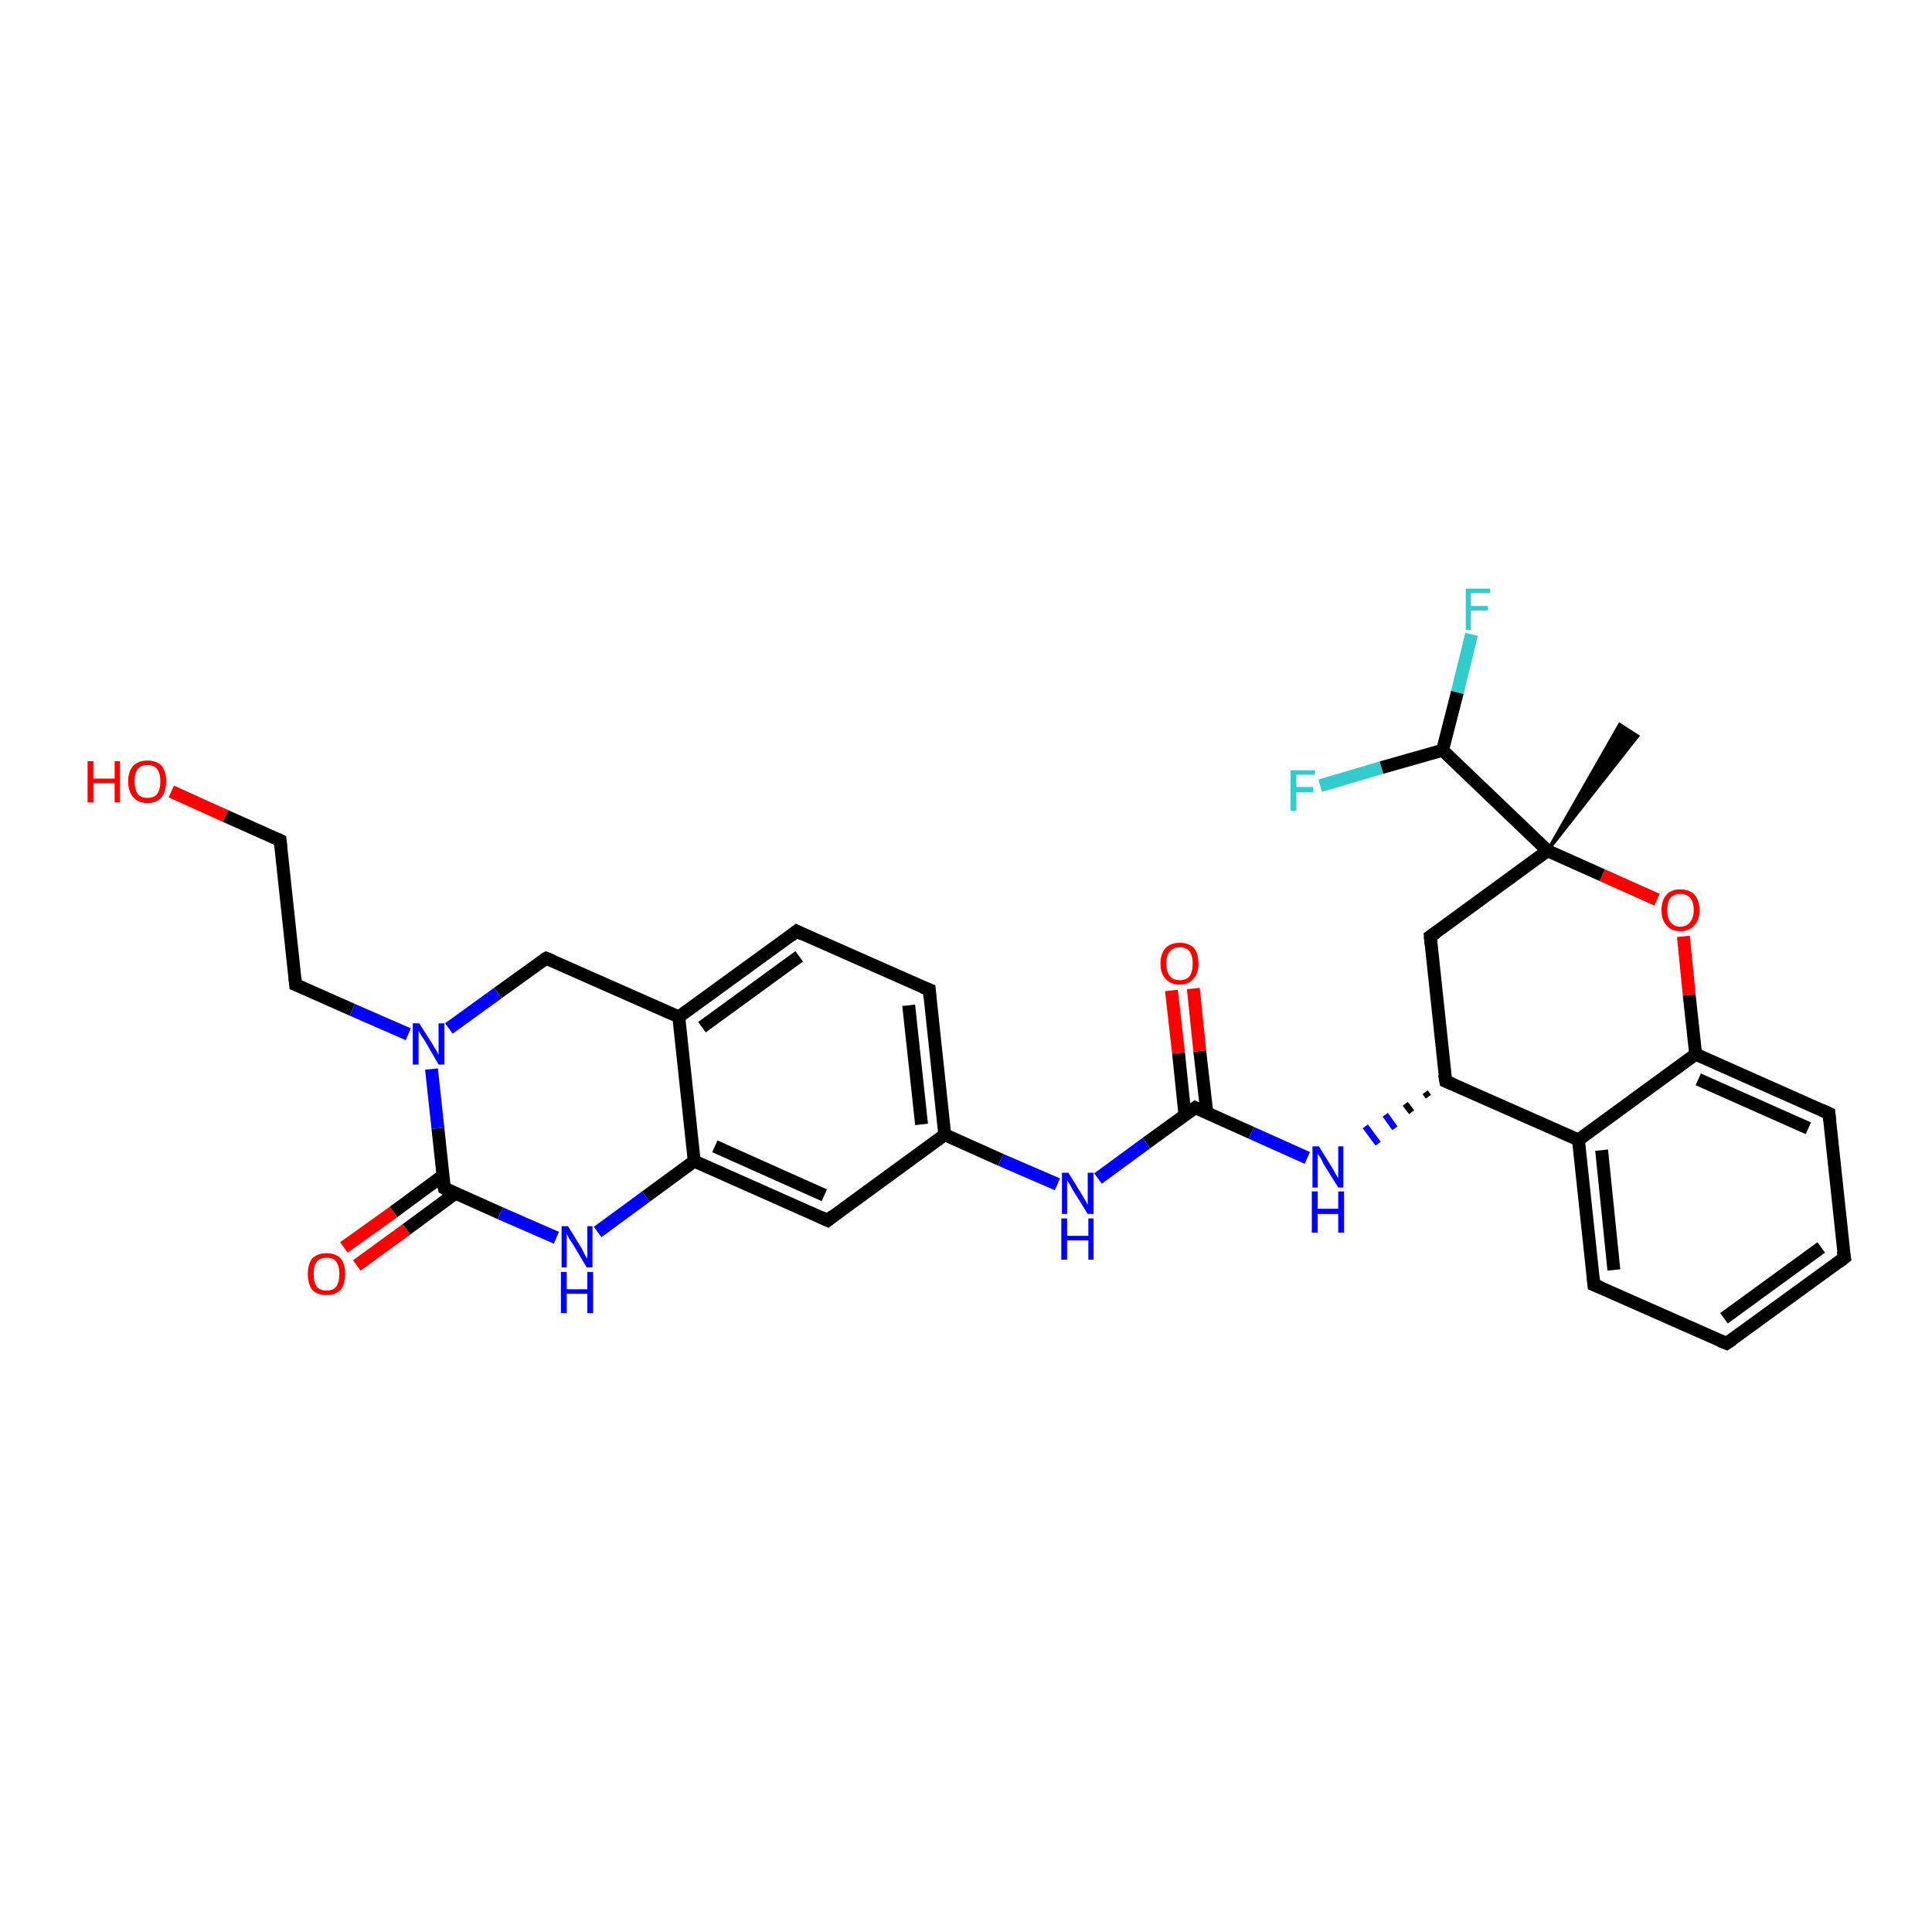 <?xml version='1.0' encoding='iso-8859-1'?>
<svg version='1.1' baseProfile='full'
              xmlns='http://www.w3.org/2000/svg'
                      xmlns:rdkit='http://www.rdkit.org/xml'
                      xmlns:xlink='http://www.w3.org/1999/xlink'
                  xml:space='preserve'
width='300px' height='300px' viewBox='0 0 300 300'>
<!-- END OF HEADER -->
<rect style='opacity:1.0;fill:#FFFFFF;stroke:none' width='300.0' height='300.0' x='0.0' y='0.0'> </rect>
<path class='bond-0 atom-1 atom-0' d='M 240.3,132.1 L 251.5,112.5 L 254.3,114.3 Z' style='fill:#000000;fill-rule:evenodd;fill-opacity:1;stroke:#000000;stroke-width:0.5px;stroke-linecap:butt;stroke-linejoin:miter;stroke-opacity:1;' />
<path class='bond-1 atom-1 atom-2' d='M 240.3,132.1 L 222.1,145.4' style='fill:none;fill-rule:evenodd;stroke:#000000;stroke-width:2.0px;stroke-linecap:butt;stroke-linejoin:miter;stroke-opacity:1' />
<path class='bond-2 atom-2 atom-3' d='M 222.1,145.4 L 224.5,167.9' style='fill:none;fill-rule:evenodd;stroke:#000000;stroke-width:2.0px;stroke-linecap:butt;stroke-linejoin:miter;stroke-opacity:1' />
<path class='bond-3 atom-3 atom-4' d='M 221.3,169.6 L 221.8,170.3' style='fill:none;fill-rule:evenodd;stroke:#000000;stroke-width:1.0px;stroke-linecap:butt;stroke-linejoin:miter;stroke-opacity:1' />
<path class='bond-3 atom-3 atom-4' d='M 218.2,171.4 L 219.2,172.7' style='fill:none;fill-rule:evenodd;stroke:#000000;stroke-width:1.0px;stroke-linecap:butt;stroke-linejoin:miter;stroke-opacity:1' />
<path class='bond-3 atom-3 atom-4' d='M 215.1,173.1 L 216.6,175.2' style='fill:none;fill-rule:evenodd;stroke:#0000FF;stroke-width:1.0px;stroke-linecap:butt;stroke-linejoin:miter;stroke-opacity:1' />
<path class='bond-3 atom-3 atom-4' d='M 212.0,174.9 L 214.0,177.6' style='fill:none;fill-rule:evenodd;stroke:#0000FF;stroke-width:1.0px;stroke-linecap:butt;stroke-linejoin:miter;stroke-opacity:1' />
<path class='bond-4 atom-4 atom-5' d='M 203.0,179.8 L 194.3,175.9' style='fill:none;fill-rule:evenodd;stroke:#0000FF;stroke-width:2.0px;stroke-linecap:butt;stroke-linejoin:miter;stroke-opacity:1' />
<path class='bond-4 atom-4 atom-5' d='M 194.3,175.9 L 185.6,172.0' style='fill:none;fill-rule:evenodd;stroke:#000000;stroke-width:2.0px;stroke-linecap:butt;stroke-linejoin:miter;stroke-opacity:1' />
<path class='bond-5 atom-5 atom-6' d='M 187.4,172.8 L 186.3,163.2' style='fill:none;fill-rule:evenodd;stroke:#000000;stroke-width:2.0px;stroke-linecap:butt;stroke-linejoin:miter;stroke-opacity:1' />
<path class='bond-5 atom-5 atom-6' d='M 186.3,163.2 L 185.3,153.5' style='fill:none;fill-rule:evenodd;stroke:#FF0000;stroke-width:2.0px;stroke-linecap:butt;stroke-linejoin:miter;stroke-opacity:1' />
<path class='bond-5 atom-5 atom-6' d='M 184.0,173.2 L 183.0,163.5' style='fill:none;fill-rule:evenodd;stroke:#000000;stroke-width:2.0px;stroke-linecap:butt;stroke-linejoin:miter;stroke-opacity:1' />
<path class='bond-5 atom-5 atom-6' d='M 183.0,163.5 L 181.9,153.8' style='fill:none;fill-rule:evenodd;stroke:#FF0000;stroke-width:2.0px;stroke-linecap:butt;stroke-linejoin:miter;stroke-opacity:1' />
<path class='bond-6 atom-5 atom-7' d='M 185.6,172.0 L 178.0,177.5' style='fill:none;fill-rule:evenodd;stroke:#000000;stroke-width:2.0px;stroke-linecap:butt;stroke-linejoin:miter;stroke-opacity:1' />
<path class='bond-6 atom-5 atom-7' d='M 178.0,177.5 L 170.5,183.0' style='fill:none;fill-rule:evenodd;stroke:#0000FF;stroke-width:2.0px;stroke-linecap:butt;stroke-linejoin:miter;stroke-opacity:1' />
<path class='bond-7 atom-7 atom-8' d='M 164.2,183.9 L 155.4,180.1' style='fill:none;fill-rule:evenodd;stroke:#0000FF;stroke-width:2.0px;stroke-linecap:butt;stroke-linejoin:miter;stroke-opacity:1' />
<path class='bond-7 atom-7 atom-8' d='M 155.4,180.1 L 146.7,176.2' style='fill:none;fill-rule:evenodd;stroke:#000000;stroke-width:2.0px;stroke-linecap:butt;stroke-linejoin:miter;stroke-opacity:1' />
<path class='bond-8 atom-8 atom-9' d='M 146.7,176.2 L 144.3,153.7' style='fill:none;fill-rule:evenodd;stroke:#000000;stroke-width:2.0px;stroke-linecap:butt;stroke-linejoin:miter;stroke-opacity:1' />
<path class='bond-8 atom-8 atom-9' d='M 143.1,174.6 L 141.1,156.1' style='fill:none;fill-rule:evenodd;stroke:#000000;stroke-width:2.0px;stroke-linecap:butt;stroke-linejoin:miter;stroke-opacity:1' />
<path class='bond-9 atom-9 atom-10' d='M 144.3,153.7 L 123.7,144.6' style='fill:none;fill-rule:evenodd;stroke:#000000;stroke-width:2.0px;stroke-linecap:butt;stroke-linejoin:miter;stroke-opacity:1' />
<path class='bond-10 atom-10 atom-11' d='M 123.7,144.6 L 105.4,157.9' style='fill:none;fill-rule:evenodd;stroke:#000000;stroke-width:2.0px;stroke-linecap:butt;stroke-linejoin:miter;stroke-opacity:1' />
<path class='bond-10 atom-10 atom-11' d='M 124.1,148.5 L 109.0,159.5' style='fill:none;fill-rule:evenodd;stroke:#000000;stroke-width:2.0px;stroke-linecap:butt;stroke-linejoin:miter;stroke-opacity:1' />
<path class='bond-11 atom-11 atom-12' d='M 105.4,157.9 L 84.8,148.8' style='fill:none;fill-rule:evenodd;stroke:#000000;stroke-width:2.0px;stroke-linecap:butt;stroke-linejoin:miter;stroke-opacity:1' />
<path class='bond-12 atom-12 atom-13' d='M 84.8,148.8 L 77.3,154.2' style='fill:none;fill-rule:evenodd;stroke:#000000;stroke-width:2.0px;stroke-linecap:butt;stroke-linejoin:miter;stroke-opacity:1' />
<path class='bond-12 atom-12 atom-13' d='M 77.3,154.2 L 69.7,159.7' style='fill:none;fill-rule:evenodd;stroke:#0000FF;stroke-width:2.0px;stroke-linecap:butt;stroke-linejoin:miter;stroke-opacity:1' />
<path class='bond-13 atom-13 atom-14' d='M 63.4,160.6 L 54.7,156.8' style='fill:none;fill-rule:evenodd;stroke:#0000FF;stroke-width:2.0px;stroke-linecap:butt;stroke-linejoin:miter;stroke-opacity:1' />
<path class='bond-13 atom-13 atom-14' d='M 54.7,156.8 L 45.9,152.9' style='fill:none;fill-rule:evenodd;stroke:#000000;stroke-width:2.0px;stroke-linecap:butt;stroke-linejoin:miter;stroke-opacity:1' />
<path class='bond-14 atom-14 atom-15' d='M 45.9,152.9 L 43.5,130.5' style='fill:none;fill-rule:evenodd;stroke:#000000;stroke-width:2.0px;stroke-linecap:butt;stroke-linejoin:miter;stroke-opacity:1' />
<path class='bond-15 atom-15 atom-16' d='M 43.5,130.5 L 35.0,126.7' style='fill:none;fill-rule:evenodd;stroke:#000000;stroke-width:2.0px;stroke-linecap:butt;stroke-linejoin:miter;stroke-opacity:1' />
<path class='bond-15 atom-15 atom-16' d='M 35.0,126.7 L 26.6,122.9' style='fill:none;fill-rule:evenodd;stroke:#FF0000;stroke-width:2.0px;stroke-linecap:butt;stroke-linejoin:miter;stroke-opacity:1' />
<path class='bond-16 atom-13 atom-17' d='M 67.0,166.0 L 68.0,175.2' style='fill:none;fill-rule:evenodd;stroke:#0000FF;stroke-width:2.0px;stroke-linecap:butt;stroke-linejoin:miter;stroke-opacity:1' />
<path class='bond-16 atom-13 atom-17' d='M 68.0,175.2 L 69.0,184.5' style='fill:none;fill-rule:evenodd;stroke:#000000;stroke-width:2.0px;stroke-linecap:butt;stroke-linejoin:miter;stroke-opacity:1' />
<path class='bond-17 atom-17 atom-18' d='M 68.7,182.6 L 61.1,188.2' style='fill:none;fill-rule:evenodd;stroke:#000000;stroke-width:2.0px;stroke-linecap:butt;stroke-linejoin:miter;stroke-opacity:1' />
<path class='bond-17 atom-17 atom-18' d='M 61.1,188.2 L 53.4,193.7' style='fill:none;fill-rule:evenodd;stroke:#FF0000;stroke-width:2.0px;stroke-linecap:butt;stroke-linejoin:miter;stroke-opacity:1' />
<path class='bond-17 atom-17 atom-18' d='M 70.7,185.3 L 63.1,190.9' style='fill:none;fill-rule:evenodd;stroke:#000000;stroke-width:2.0px;stroke-linecap:butt;stroke-linejoin:miter;stroke-opacity:1' />
<path class='bond-17 atom-17 atom-18' d='M 63.1,190.9 L 55.4,196.5' style='fill:none;fill-rule:evenodd;stroke:#FF0000;stroke-width:2.0px;stroke-linecap:butt;stroke-linejoin:miter;stroke-opacity:1' />
<path class='bond-18 atom-17 atom-19' d='M 69.0,184.5 L 77.7,188.4' style='fill:none;fill-rule:evenodd;stroke:#000000;stroke-width:2.0px;stroke-linecap:butt;stroke-linejoin:miter;stroke-opacity:1' />
<path class='bond-18 atom-17 atom-19' d='M 77.7,188.4 L 86.4,192.2' style='fill:none;fill-rule:evenodd;stroke:#0000FF;stroke-width:2.0px;stroke-linecap:butt;stroke-linejoin:miter;stroke-opacity:1' />
<path class='bond-19 atom-19 atom-20' d='M 92.8,191.3 L 100.3,185.8' style='fill:none;fill-rule:evenodd;stroke:#0000FF;stroke-width:2.0px;stroke-linecap:butt;stroke-linejoin:miter;stroke-opacity:1' />
<path class='bond-19 atom-19 atom-20' d='M 100.3,185.8 L 107.8,180.3' style='fill:none;fill-rule:evenodd;stroke:#000000;stroke-width:2.0px;stroke-linecap:butt;stroke-linejoin:miter;stroke-opacity:1' />
<path class='bond-20 atom-20 atom-21' d='M 107.8,180.3 L 128.5,189.5' style='fill:none;fill-rule:evenodd;stroke:#000000;stroke-width:2.0px;stroke-linecap:butt;stroke-linejoin:miter;stroke-opacity:1' />
<path class='bond-20 atom-20 atom-21' d='M 111.0,178.0 L 128.0,185.6' style='fill:none;fill-rule:evenodd;stroke:#000000;stroke-width:2.0px;stroke-linecap:butt;stroke-linejoin:miter;stroke-opacity:1' />
<path class='bond-21 atom-3 atom-22' d='M 224.5,167.9 L 245.1,177.0' style='fill:none;fill-rule:evenodd;stroke:#000000;stroke-width:2.0px;stroke-linecap:butt;stroke-linejoin:miter;stroke-opacity:1' />
<path class='bond-22 atom-22 atom-23' d='M 245.1,177.0 L 247.5,199.5' style='fill:none;fill-rule:evenodd;stroke:#000000;stroke-width:2.0px;stroke-linecap:butt;stroke-linejoin:miter;stroke-opacity:1' />
<path class='bond-22 atom-22 atom-23' d='M 248.7,178.6 L 250.6,197.2' style='fill:none;fill-rule:evenodd;stroke:#000000;stroke-width:2.0px;stroke-linecap:butt;stroke-linejoin:miter;stroke-opacity:1' />
<path class='bond-23 atom-23 atom-24' d='M 247.5,199.5 L 268.1,208.6' style='fill:none;fill-rule:evenodd;stroke:#000000;stroke-width:2.0px;stroke-linecap:butt;stroke-linejoin:miter;stroke-opacity:1' />
<path class='bond-24 atom-24 atom-25' d='M 268.1,208.6 L 286.4,195.3' style='fill:none;fill-rule:evenodd;stroke:#000000;stroke-width:2.0px;stroke-linecap:butt;stroke-linejoin:miter;stroke-opacity:1' />
<path class='bond-24 atom-24 atom-25' d='M 267.7,204.7 L 282.8,193.7' style='fill:none;fill-rule:evenodd;stroke:#000000;stroke-width:2.0px;stroke-linecap:butt;stroke-linejoin:miter;stroke-opacity:1' />
<path class='bond-25 atom-25 atom-26' d='M 286.4,195.3 L 284.0,172.9' style='fill:none;fill-rule:evenodd;stroke:#000000;stroke-width:2.0px;stroke-linecap:butt;stroke-linejoin:miter;stroke-opacity:1' />
<path class='bond-26 atom-26 atom-27' d='M 284.0,172.9 L 263.3,163.7' style='fill:none;fill-rule:evenodd;stroke:#000000;stroke-width:2.0px;stroke-linecap:butt;stroke-linejoin:miter;stroke-opacity:1' />
<path class='bond-26 atom-26 atom-27' d='M 280.8,175.2 L 263.7,167.6' style='fill:none;fill-rule:evenodd;stroke:#000000;stroke-width:2.0px;stroke-linecap:butt;stroke-linejoin:miter;stroke-opacity:1' />
<path class='bond-27 atom-27 atom-28' d='M 263.3,163.7 L 262.3,154.5' style='fill:none;fill-rule:evenodd;stroke:#000000;stroke-width:2.0px;stroke-linecap:butt;stroke-linejoin:miter;stroke-opacity:1' />
<path class='bond-27 atom-27 atom-28' d='M 262.3,154.5 L 261.4,145.4' style='fill:none;fill-rule:evenodd;stroke:#FF0000;stroke-width:2.0px;stroke-linecap:butt;stroke-linejoin:miter;stroke-opacity:1' />
<path class='bond-28 atom-1 atom-29' d='M 240.3,132.1 L 224.0,116.5' style='fill:none;fill-rule:evenodd;stroke:#000000;stroke-width:2.0px;stroke-linecap:butt;stroke-linejoin:miter;stroke-opacity:1' />
<path class='bond-29 atom-29 atom-30' d='M 224.0,116.5 L 226.3,107.5' style='fill:none;fill-rule:evenodd;stroke:#000000;stroke-width:2.0px;stroke-linecap:butt;stroke-linejoin:miter;stroke-opacity:1' />
<path class='bond-29 atom-29 atom-30' d='M 226.3,107.5 L 228.5,98.5' style='fill:none;fill-rule:evenodd;stroke:#33CCCC;stroke-width:2.0px;stroke-linecap:butt;stroke-linejoin:miter;stroke-opacity:1' />
<path class='bond-30 atom-29 atom-31' d='M 224.0,116.5 L 214.5,119.2' style='fill:none;fill-rule:evenodd;stroke:#000000;stroke-width:2.0px;stroke-linecap:butt;stroke-linejoin:miter;stroke-opacity:1' />
<path class='bond-30 atom-29 atom-31' d='M 214.5,119.2 L 205.0,122.0' style='fill:none;fill-rule:evenodd;stroke:#33CCCC;stroke-width:2.0px;stroke-linecap:butt;stroke-linejoin:miter;stroke-opacity:1' />
<path class='bond-31 atom-28 atom-1' d='M 257.3,139.7 L 248.8,135.9' style='fill:none;fill-rule:evenodd;stroke:#FF0000;stroke-width:2.0px;stroke-linecap:butt;stroke-linejoin:miter;stroke-opacity:1' />
<path class='bond-31 atom-28 atom-1' d='M 248.8,135.9 L 240.3,132.1' style='fill:none;fill-rule:evenodd;stroke:#000000;stroke-width:2.0px;stroke-linecap:butt;stroke-linejoin:miter;stroke-opacity:1' />
<path class='bond-32 atom-21 atom-8' d='M 128.5,189.5 L 146.7,176.2' style='fill:none;fill-rule:evenodd;stroke:#000000;stroke-width:2.0px;stroke-linecap:butt;stroke-linejoin:miter;stroke-opacity:1' />
<path class='bond-33 atom-27 atom-22' d='M 263.3,163.7 L 245.1,177.0' style='fill:none;fill-rule:evenodd;stroke:#000000;stroke-width:2.0px;stroke-linecap:butt;stroke-linejoin:miter;stroke-opacity:1' />
<path class='bond-34 atom-20 atom-11' d='M 107.8,180.3 L 105.4,157.9' style='fill:none;fill-rule:evenodd;stroke:#000000;stroke-width:2.0px;stroke-linecap:butt;stroke-linejoin:miter;stroke-opacity:1' />
<path d='M 223.0,144.8 L 222.1,145.4 L 222.2,146.6' style='fill:none;stroke:#000000;stroke-width:2.0px;stroke-linecap:butt;stroke-linejoin:miter;stroke-opacity:1;' />
<path d='M 224.3,166.8 L 224.5,167.9 L 225.5,168.3' style='fill:none;stroke:#000000;stroke-width:2.0px;stroke-linecap:butt;stroke-linejoin:miter;stroke-opacity:1;' />
<path d='M 186.0,172.2 L 185.6,172.0 L 185.2,172.3' style='fill:none;stroke:#000000;stroke-width:2.0px;stroke-linecap:butt;stroke-linejoin:miter;stroke-opacity:1;' />
<path d='M 144.4,154.9 L 144.3,153.7 L 143.3,153.3' style='fill:none;stroke:#000000;stroke-width:2.0px;stroke-linecap:butt;stroke-linejoin:miter;stroke-opacity:1;' />
<path d='M 124.7,145.1 L 123.7,144.6 L 122.8,145.3' style='fill:none;stroke:#000000;stroke-width:2.0px;stroke-linecap:butt;stroke-linejoin:miter;stroke-opacity:1;' />
<path d='M 85.8,149.2 L 84.8,148.8 L 84.4,149.0' style='fill:none;stroke:#000000;stroke-width:2.0px;stroke-linecap:butt;stroke-linejoin:miter;stroke-opacity:1;' />
<path d='M 46.4,153.1 L 45.9,152.9 L 45.8,151.8' style='fill:none;stroke:#000000;stroke-width:2.0px;stroke-linecap:butt;stroke-linejoin:miter;stroke-opacity:1;' />
<path d='M 43.6,131.6 L 43.5,130.5 L 43.1,130.3' style='fill:none;stroke:#000000;stroke-width:2.0px;stroke-linecap:butt;stroke-linejoin:miter;stroke-opacity:1;' />
<path d='M 68.9,184.0 L 69.0,184.5 L 69.4,184.7' style='fill:none;stroke:#000000;stroke-width:2.0px;stroke-linecap:butt;stroke-linejoin:miter;stroke-opacity:1;' />
<path d='M 127.4,189.0 L 128.5,189.5 L 129.4,188.8' style='fill:none;stroke:#000000;stroke-width:2.0px;stroke-linecap:butt;stroke-linejoin:miter;stroke-opacity:1;' />
<path d='M 247.4,198.4 L 247.5,199.5 L 248.5,199.9' style='fill:none;stroke:#000000;stroke-width:2.0px;stroke-linecap:butt;stroke-linejoin:miter;stroke-opacity:1;' />
<path d='M 267.1,208.2 L 268.1,208.6 L 269.0,208.0' style='fill:none;stroke:#000000;stroke-width:2.0px;stroke-linecap:butt;stroke-linejoin:miter;stroke-opacity:1;' />
<path d='M 285.5,196.0 L 286.4,195.3 L 286.2,194.2' style='fill:none;stroke:#000000;stroke-width:2.0px;stroke-linecap:butt;stroke-linejoin:miter;stroke-opacity:1;' />
<path d='M 284.1,174.0 L 284.0,172.9 L 282.9,172.4' style='fill:none;stroke:#000000;stroke-width:2.0px;stroke-linecap:butt;stroke-linejoin:miter;stroke-opacity:1;' />
<path class='atom-4' d='M 204.8 178.0
L 206.9 181.4
Q 207.1 181.7, 207.4 182.3
Q 207.8 182.9, 207.8 183.0
L 207.8 178.0
L 208.6 178.0
L 208.6 184.4
L 207.8 184.4
L 205.5 180.7
Q 205.3 180.2, 205.0 179.7
Q 204.7 179.3, 204.6 179.1
L 204.6 184.4
L 203.8 184.4
L 203.8 178.0
L 204.8 178.0
' fill='#0000FF'/>
<path class='atom-4' d='M 203.7 185.0
L 204.6 185.0
L 204.6 187.7
L 207.8 187.7
L 207.8 185.0
L 208.7 185.0
L 208.7 191.4
L 207.8 191.4
L 207.8 188.5
L 204.6 188.5
L 204.6 191.4
L 203.7 191.4
L 203.7 185.0
' fill='#0000FF'/>
<path class='atom-6' d='M 180.2 149.6
Q 180.2 148.1, 181.0 147.2
Q 181.8 146.4, 183.2 146.4
Q 184.6 146.4, 185.4 147.2
Q 186.1 148.1, 186.1 149.6
Q 186.1 151.2, 185.3 152.0
Q 184.6 152.9, 183.2 152.9
Q 181.8 152.9, 181.0 152.0
Q 180.2 151.2, 180.2 149.6
M 183.2 152.2
Q 184.2 152.2, 184.7 151.6
Q 185.2 150.9, 185.2 149.6
Q 185.2 148.4, 184.7 147.7
Q 184.2 147.1, 183.2 147.1
Q 182.2 147.1, 181.7 147.7
Q 181.1 148.3, 181.1 149.6
Q 181.1 150.9, 181.7 151.6
Q 182.2 152.2, 183.2 152.2
' fill='#FF0000'/>
<path class='atom-7' d='M 165.9 182.1
L 168.0 185.5
Q 168.2 185.9, 168.6 186.5
Q 168.9 187.1, 168.9 187.1
L 168.9 182.1
L 169.8 182.1
L 169.8 188.5
L 168.9 188.5
L 166.6 184.8
Q 166.4 184.4, 166.1 183.9
Q 165.8 183.4, 165.7 183.3
L 165.7 188.5
L 164.9 188.5
L 164.9 182.1
L 165.9 182.1
' fill='#0000FF'/>
<path class='atom-7' d='M 164.8 189.2
L 165.7 189.2
L 165.7 191.9
L 169.0 191.9
L 169.0 189.2
L 169.8 189.2
L 169.8 195.6
L 169.0 195.6
L 169.0 192.6
L 165.7 192.6
L 165.7 195.6
L 164.8 195.6
L 164.8 189.2
' fill='#0000FF'/>
<path class='atom-13' d='M 65.1 158.9
L 67.2 162.2
Q 67.4 162.6, 67.8 163.2
Q 68.1 163.8, 68.1 163.8
L 68.1 158.9
L 69.0 158.9
L 69.0 165.3
L 68.1 165.3
L 65.9 161.5
Q 65.6 161.1, 65.3 160.6
Q 65.0 160.1, 65.0 160.0
L 65.0 165.3
L 64.1 165.3
L 64.1 158.9
L 65.1 158.9
' fill='#0000FF'/>
<path class='atom-16' d='M 13.6 118.2
L 14.5 118.2
L 14.5 120.9
L 17.8 120.9
L 17.8 118.2
L 18.6 118.2
L 18.6 124.6
L 17.8 124.6
L 17.8 121.6
L 14.5 121.6
L 14.5 124.6
L 13.6 124.6
L 13.6 118.2
' fill='#FF0000'/>
<path class='atom-16' d='M 19.9 121.3
Q 19.9 119.8, 20.7 118.9
Q 21.5 118.1, 22.9 118.1
Q 24.3 118.1, 25.1 118.9
Q 25.8 119.8, 25.8 121.3
Q 25.8 122.9, 25.1 123.8
Q 24.3 124.7, 22.9 124.7
Q 21.5 124.7, 20.7 123.8
Q 19.9 122.9, 19.9 121.3
M 22.9 123.9
Q 23.9 123.9, 24.4 123.3
Q 24.9 122.6, 24.9 121.3
Q 24.9 120.1, 24.4 119.4
Q 23.9 118.8, 22.9 118.8
Q 21.9 118.8, 21.4 119.4
Q 20.9 120.1, 20.9 121.3
Q 20.9 122.6, 21.4 123.3
Q 21.9 123.9, 22.9 123.9
' fill='#FF0000'/>
<path class='atom-18' d='M 47.8 197.8
Q 47.8 196.3, 48.5 195.4
Q 49.3 194.6, 50.7 194.6
Q 52.1 194.6, 52.9 195.4
Q 53.6 196.3, 53.6 197.8
Q 53.6 199.4, 52.9 200.3
Q 52.1 201.1, 50.7 201.1
Q 49.3 201.1, 48.5 200.3
Q 47.8 199.4, 47.8 197.8
M 50.7 200.4
Q 51.7 200.4, 52.2 199.8
Q 52.7 199.1, 52.7 197.8
Q 52.7 196.6, 52.2 195.9
Q 51.7 195.3, 50.7 195.3
Q 49.7 195.3, 49.2 195.9
Q 48.7 196.6, 48.7 197.8
Q 48.7 199.1, 49.2 199.8
Q 49.7 200.4, 50.7 200.4
' fill='#FF0000'/>
<path class='atom-19' d='M 88.2 190.4
L 90.3 193.8
Q 90.5 194.2, 90.8 194.8
Q 91.1 195.4, 91.2 195.4
L 91.2 190.4
L 92.0 190.4
L 92.0 196.8
L 91.1 196.8
L 88.9 193.1
Q 88.6 192.7, 88.3 192.2
Q 88.1 191.7, 88.0 191.6
L 88.0 196.8
L 87.2 196.8
L 87.2 190.4
L 88.2 190.4
' fill='#0000FF'/>
<path class='atom-19' d='M 87.1 197.5
L 88.0 197.5
L 88.0 200.2
L 91.2 200.2
L 91.2 197.5
L 92.1 197.5
L 92.1 203.9
L 91.2 203.9
L 91.2 200.9
L 88.0 200.9
L 88.0 203.9
L 87.1 203.9
L 87.1 197.5
' fill='#0000FF'/>
<path class='atom-28' d='M 258.0 141.3
Q 258.0 139.8, 258.8 138.9
Q 259.5 138.1, 260.9 138.1
Q 262.3 138.1, 263.1 138.9
Q 263.9 139.8, 263.9 141.3
Q 263.9 142.9, 263.1 143.7
Q 262.3 144.6, 260.9 144.6
Q 259.5 144.6, 258.8 143.7
Q 258.0 142.9, 258.0 141.3
M 260.9 143.9
Q 261.9 143.9, 262.4 143.2
Q 263.0 142.6, 263.0 141.3
Q 263.0 140.0, 262.4 139.4
Q 261.9 138.8, 260.9 138.8
Q 260.0 138.8, 259.4 139.4
Q 258.9 140.0, 258.9 141.3
Q 258.9 142.6, 259.4 143.2
Q 260.0 143.9, 260.9 143.9
' fill='#FF0000'/>
<path class='atom-30' d='M 227.6 91.4
L 231.4 91.4
L 231.4 92.1
L 228.4 92.1
L 228.4 94.1
L 231.0 94.1
L 231.0 94.8
L 228.4 94.8
L 228.4 97.8
L 227.6 97.8
L 227.6 91.4
' fill='#33CCCC'/>
<path class='atom-31' d='M 200.4 119.6
L 204.2 119.6
L 204.2 120.3
L 201.3 120.3
L 201.3 122.2
L 203.9 122.2
L 203.9 123.0
L 201.3 123.0
L 201.3 125.9
L 200.4 125.9
L 200.4 119.6
' fill='#33CCCC'/>
</svg>

